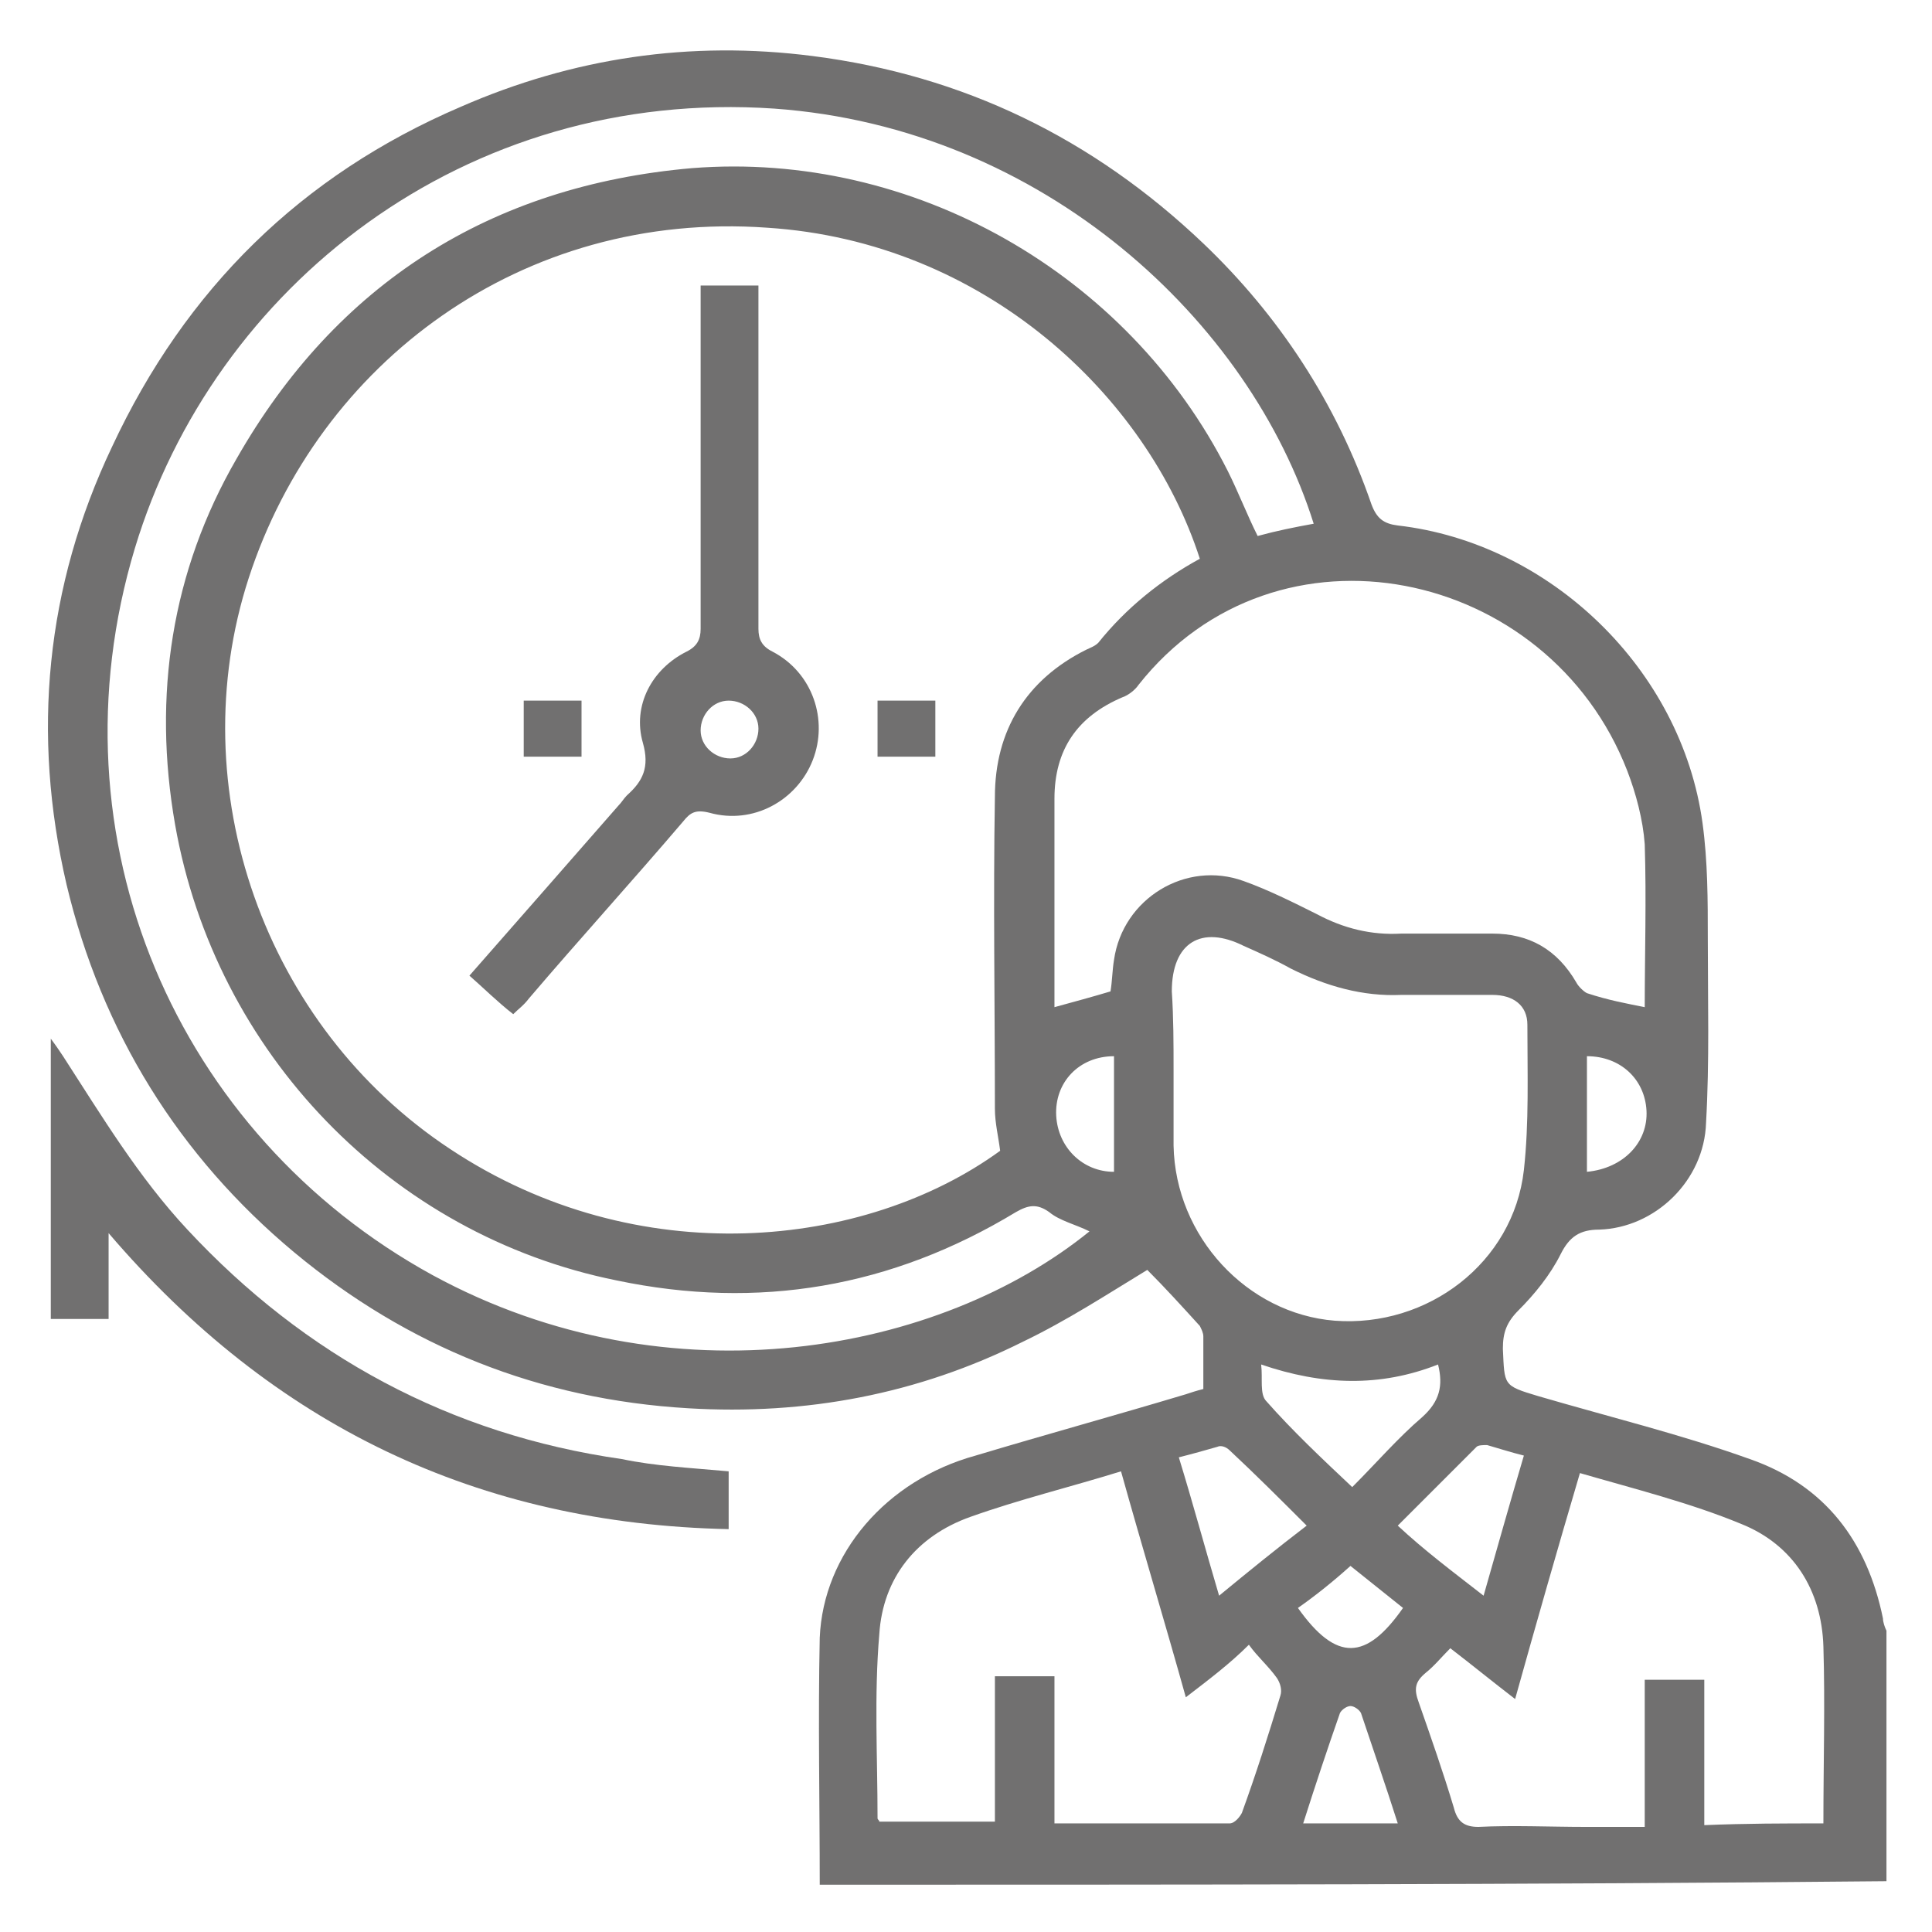 <?xml version="1.0" encoding="utf-8"?>
<!-- Generator: Adobe Illustrator 24.0.1, SVG Export Plug-In . SVG Version: 6.00 Build 0)  -->
<svg version="1.1" id="Layer_1" xmlns="http://www.w3.org/2000/svg" xmlns:xlink="http://www.w3.org/1999/xlink" x="0px" y="0px"
	 viewBox="0 0 110.3 110.3" style="enable-background:new 0 0 110.3 110.3;" xml:space="preserve">
<style type="text/css">
	.st0{fill:#717070;}
</style>
<g id="M7xavV.tif">
	<g>
		<path class="st0" d="M46.8,107.6c0-4.7-0.1-9.4,0-14.1c0.2-4.8,3.8-9,8.9-10.4c4-1.2,8-2.3,12-3.5c0.3-0.1,0.6-0.2,1-0.3
			c0-1,0-2,0-3c0-0.2-0.1-0.4-0.2-0.6c-1-1.1-2-2.2-3-3.2c-2.3,1.4-4.6,2.9-7.1,4.1c-6,3-12.4,4.2-19.1,3.8
			c-8.5-0.5-16-3.5-22.5-8.9c-6.6-5.5-11-12.6-13-21c-2-8.6-1.2-17,2.6-25c4.2-9,10.8-15.5,19.9-19.4c6.4-2.8,13.1-3.8,20.1-2.9
			c8.6,1.1,16,4.7,22.3,10.7C73,18,76.3,23,78.3,28.8c0.3,0.8,0.7,1.1,1.5,1.2c8.7,1,16.2,8.2,17.4,17c0.3,2.2,0.3,4.4,0.3,6.6
			c0,3.5,0.1,7-0.1,10.5c-0.1,3.3-2.9,6-6.1,6.1c-1.1,0-1.7,0.4-2.2,1.4c-0.6,1.2-1.5,2.3-2.4,3.2c-0.7,0.7-0.9,1.3-0.9,2.2
			c0.1,2.1,0,2.1,2,2.7c4.1,1.2,8.2,2.2,12.1,3.6c4.3,1.5,6.7,4.7,7.6,9.1c0,0.2,0.1,0.5,0.2,0.7c0,4.8,0,9.5,0,14.3
			C87.3,107.6,67,107.6,46.8,107.6z M68.5,31.9c-3-9.3-12.3-18.1-24.7-18.9c-14-1-25.6,7.7-29.6,20c-3.9,12,0.9,25.6,11.5,32.6
			c10.7,7.1,23.7,5.7,31.4,0.1c-0.1-0.8-0.3-1.6-0.3-2.4c0-5.9-0.1-11.9,0-17.8c0-3.8,1.8-6.7,5.2-8.4c0.2-0.1,0.5-0.2,0.7-0.4
			C64.3,34.7,66.3,33.1,68.5,31.9z M93.9,57.5c0-3,0.1-6.2,0-9.3c-0.1-1.4-0.5-2.9-1-4.2C88.4,32.4,72.9,29.1,65,39.1
			c-0.2,0.3-0.6,0.6-0.9,0.7c-2.6,1.1-3.9,3-3.9,5.8c0,3.7,0,7.4,0,11c0,0.3,0,0.6,0,0.9c1.1-0.3,2.2-0.6,3.2-0.9
			c0.1-0.6,0.1-1.2,0.2-1.8c0.5-3.5,4.1-5.7,7.4-4.5c1.4,0.5,2.8,1.2,4.2,1.9c1.5,0.8,3.1,1.2,4.8,1.1c1.7,0,3.5,0,5.2,0
			c2.1,0,3.7,0.9,4.8,2.8c0.1,0.2,0.4,0.5,0.6,0.6C91.8,57.1,92.9,57.3,93.9,57.5z M75,29.9C71.4,18.4,59.6,7.3,44.2,6.2
			C26.5,5,12.2,16.4,7.7,31.3c-5,16.6,2.4,33.5,17,41.5c13.6,7.4,29,4.4,37.5-2.5c-0.8-0.4-1.7-0.6-2.3-1.1c-0.7-0.5-1.2-0.4-1.9,0
			c-7.1,4.3-14.7,5.6-22.8,3.9c-12.9-2.6-22.9-13-25.2-26c-1.3-7.4-0.2-14.5,3.5-20.9c5.7-10,14.5-15.6,26-16.6
			c12.6-1,24.9,6,30.6,17.3c0.6,1.2,1.1,2.5,1.7,3.7C72.9,30.3,73.9,30.1,75,29.9z M67,61.1C67,61.1,67,61.1,67,61.1
			c0,1.4,0,2.9,0,4.3c0.1,5.2,4.2,9.6,9.2,10c5.3,0.4,10.2-3.3,10.8-8.6c0.3-2.7,0.2-5.5,0.2-8.3c0-1.1-0.8-1.7-2-1.7
			c-1.7,0-3.5,0-5.2,0c-2.2,0.1-4.3-0.5-6.3-1.5c-0.9-0.5-1.8-0.9-2.7-1.3c-2.4-1.2-4.1-0.2-4.1,2.6C67,58.1,67,59.6,67,61.1z
			 M104.1,104.1c0-3.5,0.1-6.8,0-10.1c-0.1-3.2-1.7-5.8-4.7-7c-2.9-1.2-6.1-2-9.2-2.9c-1.3,4.4-2.5,8.6-3.7,12.9
			c-1.3-1-2.4-1.9-3.7-2.9c-0.5,0.5-0.9,1-1.4,1.4c-0.6,0.5-0.7,0.9-0.4,1.7c0.7,2,1.4,4,2,6c0.2,0.8,0.6,1.1,1.4,1.1
			c2-0.1,4.1,0,6.1,0c1.1,0,2.2,0,3.4,0c0-2.9,0-5.6,0-8.4c1.1,0,2.2,0,3.4,0c0,2.8,0,5.5,0,8.3C99.7,104.1,101.9,104.1,104.1,104.1
			z M67.7,96.9c-1.2-4.3-2.5-8.6-3.7-12.9c-2.9,0.9-5.8,1.6-8.6,2.6c-3.1,1.1-5,3.5-5.2,6.7c-0.3,3.5-0.1,7-0.1,10.5
			c0,0.1,0.1,0.1,0.1,0.2c2.2,0,4.3,0,6.6,0c0-2.8,0-5.6,0-8.3c1.2,0,2.3,0,3.4,0c0,2.8,0,5.6,0,8.4c3.4,0,6.7,0,10,0
			c0.3,0,0.6-0.4,0.7-0.6c0.8-2.2,1.5-4.4,2.2-6.7c0.1-0.3,0-0.7-0.2-1c-0.5-0.7-1.1-1.2-1.6-1.9C70.2,95,69,95.9,67.7,96.9z
			 M82.1,77.9c-3.3,1.3-6.6,1.2-10.1,0c0.1,0.8-0.1,1.7,0.3,2.1c1.5,1.7,3.2,3.3,4.9,4.9c1.4-1.4,2.6-2.8,4-4
			C82.2,80,82.4,79.1,82.1,77.9z M84.7,91.1c0.8-2.8,1.5-5.3,2.3-8c-0.8-0.2-1.4-0.4-2.1-0.6c-0.2,0-0.5,0-0.6,0.1
			c-1.5,1.5-3,3-4.5,4.5C81.3,88.5,82.9,89.7,84.7,91.1z M69.6,91.1c1.7-1.4,3.3-2.7,5-4c-1.5-1.5-2.9-2.9-4.4-4.3
			c-0.2-0.2-0.5-0.3-0.7-0.2c-0.7,0.2-1.4,0.4-2.2,0.6C68.1,85.8,68.8,88.4,69.6,91.1z M79.8,104.1c-0.7-2.2-1.4-4.2-2.1-6.3
			c-0.1-0.2-0.4-0.4-0.6-0.4c-0.2,0-0.5,0.2-0.6,0.4c-0.7,2-1.4,4.1-2.1,6.3C76.2,104.1,77.9,104.1,79.8,104.1z M90.6,60.3
			c0,2.2,0,4.4,0,6.6c2.1-0.2,3.5-1.7,3.4-3.5C93.9,61.6,92.5,60.3,90.6,60.3z M63.6,60.3c-2,0-3.4,1.5-3.3,3.4
			c0.1,1.8,1.5,3.2,3.3,3.2C63.6,64.7,63.6,62.5,63.6,60.3z M74.1,91.8c2.2,3.1,3.9,3,6,0c-1-0.8-2-1.6-3-2.4
			C76.1,90.3,75.1,91.1,74.1,91.8z"/>
		<path class="st0" d="M41.6,84c0,1.1,0,2.1,0,3.3c-14.3-0.3-26-5.9-35.4-16.9c0,1,0,1.8,0,2.5c0,0.8,0,1.6,0,2.4
			c-1.1,0-2.2,0-3.3,0c0-5.2,0-10.5,0-16c0.3,0.4,0.5,0.7,0.7,1c2.2,3.4,4.3,6.9,7.1,9.9c6.7,7.2,15,11.7,24.8,13.1
			C37.4,83.7,39.4,83.8,41.6,84z"/>
		<path class="st0" d="M29.3,57.9c-0.9-0.7-1.7-1.5-2.5-2.2c2.9-3.3,5.7-6.5,8.5-9.7c0.2-0.2,0.3-0.4,0.5-0.6c0.9-0.8,1.3-1.6,0.9-3
			c-0.6-2.1,0.5-4.2,2.5-5.2c0.6-0.3,0.8-0.7,0.8-1.3c0-6.1,0-12.2,0-18.3c0-0.4,0-0.8,0-1.3c1.1,0,2.2,0,3.3,0c0,0.4,0,0.8,0,1.2
			c0,6.1,0,12.3,0,18.4c0,0.6,0.2,1,0.8,1.3c2.3,1.2,3.2,3.9,2.3,6.2c-0.9,2.3-3.4,3.7-5.9,3c-0.8-0.2-1.1,0-1.5,0.5
			c-2.9,3.4-5.9,6.7-8.8,10.1C29.9,57.4,29.6,57.6,29.3,57.9z M43.3,41.6c0-0.9-0.8-1.6-1.7-1.6c-0.9,0-1.6,0.8-1.6,1.7
			c0,0.9,0.8,1.6,1.7,1.6C42.6,43.3,43.3,42.5,43.3,41.6z"/>
		<path class="st0" d="M29.9,40c1.1,0,2.2,0,3.3,0c0,1.1,0,2.1,0,3.2c-1.1,0-2.1,0-3.3,0C29.9,42.2,29.9,41.1,29.9,40z"/>
		<path class="st0" d="M53.4,40c0,1.1,0,2.1,0,3.2c-1.1,0-2.2,0-3.3,0c0-1,0-2,0-3.2C51.2,40,52.3,40,53.4,40z"/>
	</g>
</g>
</svg>
